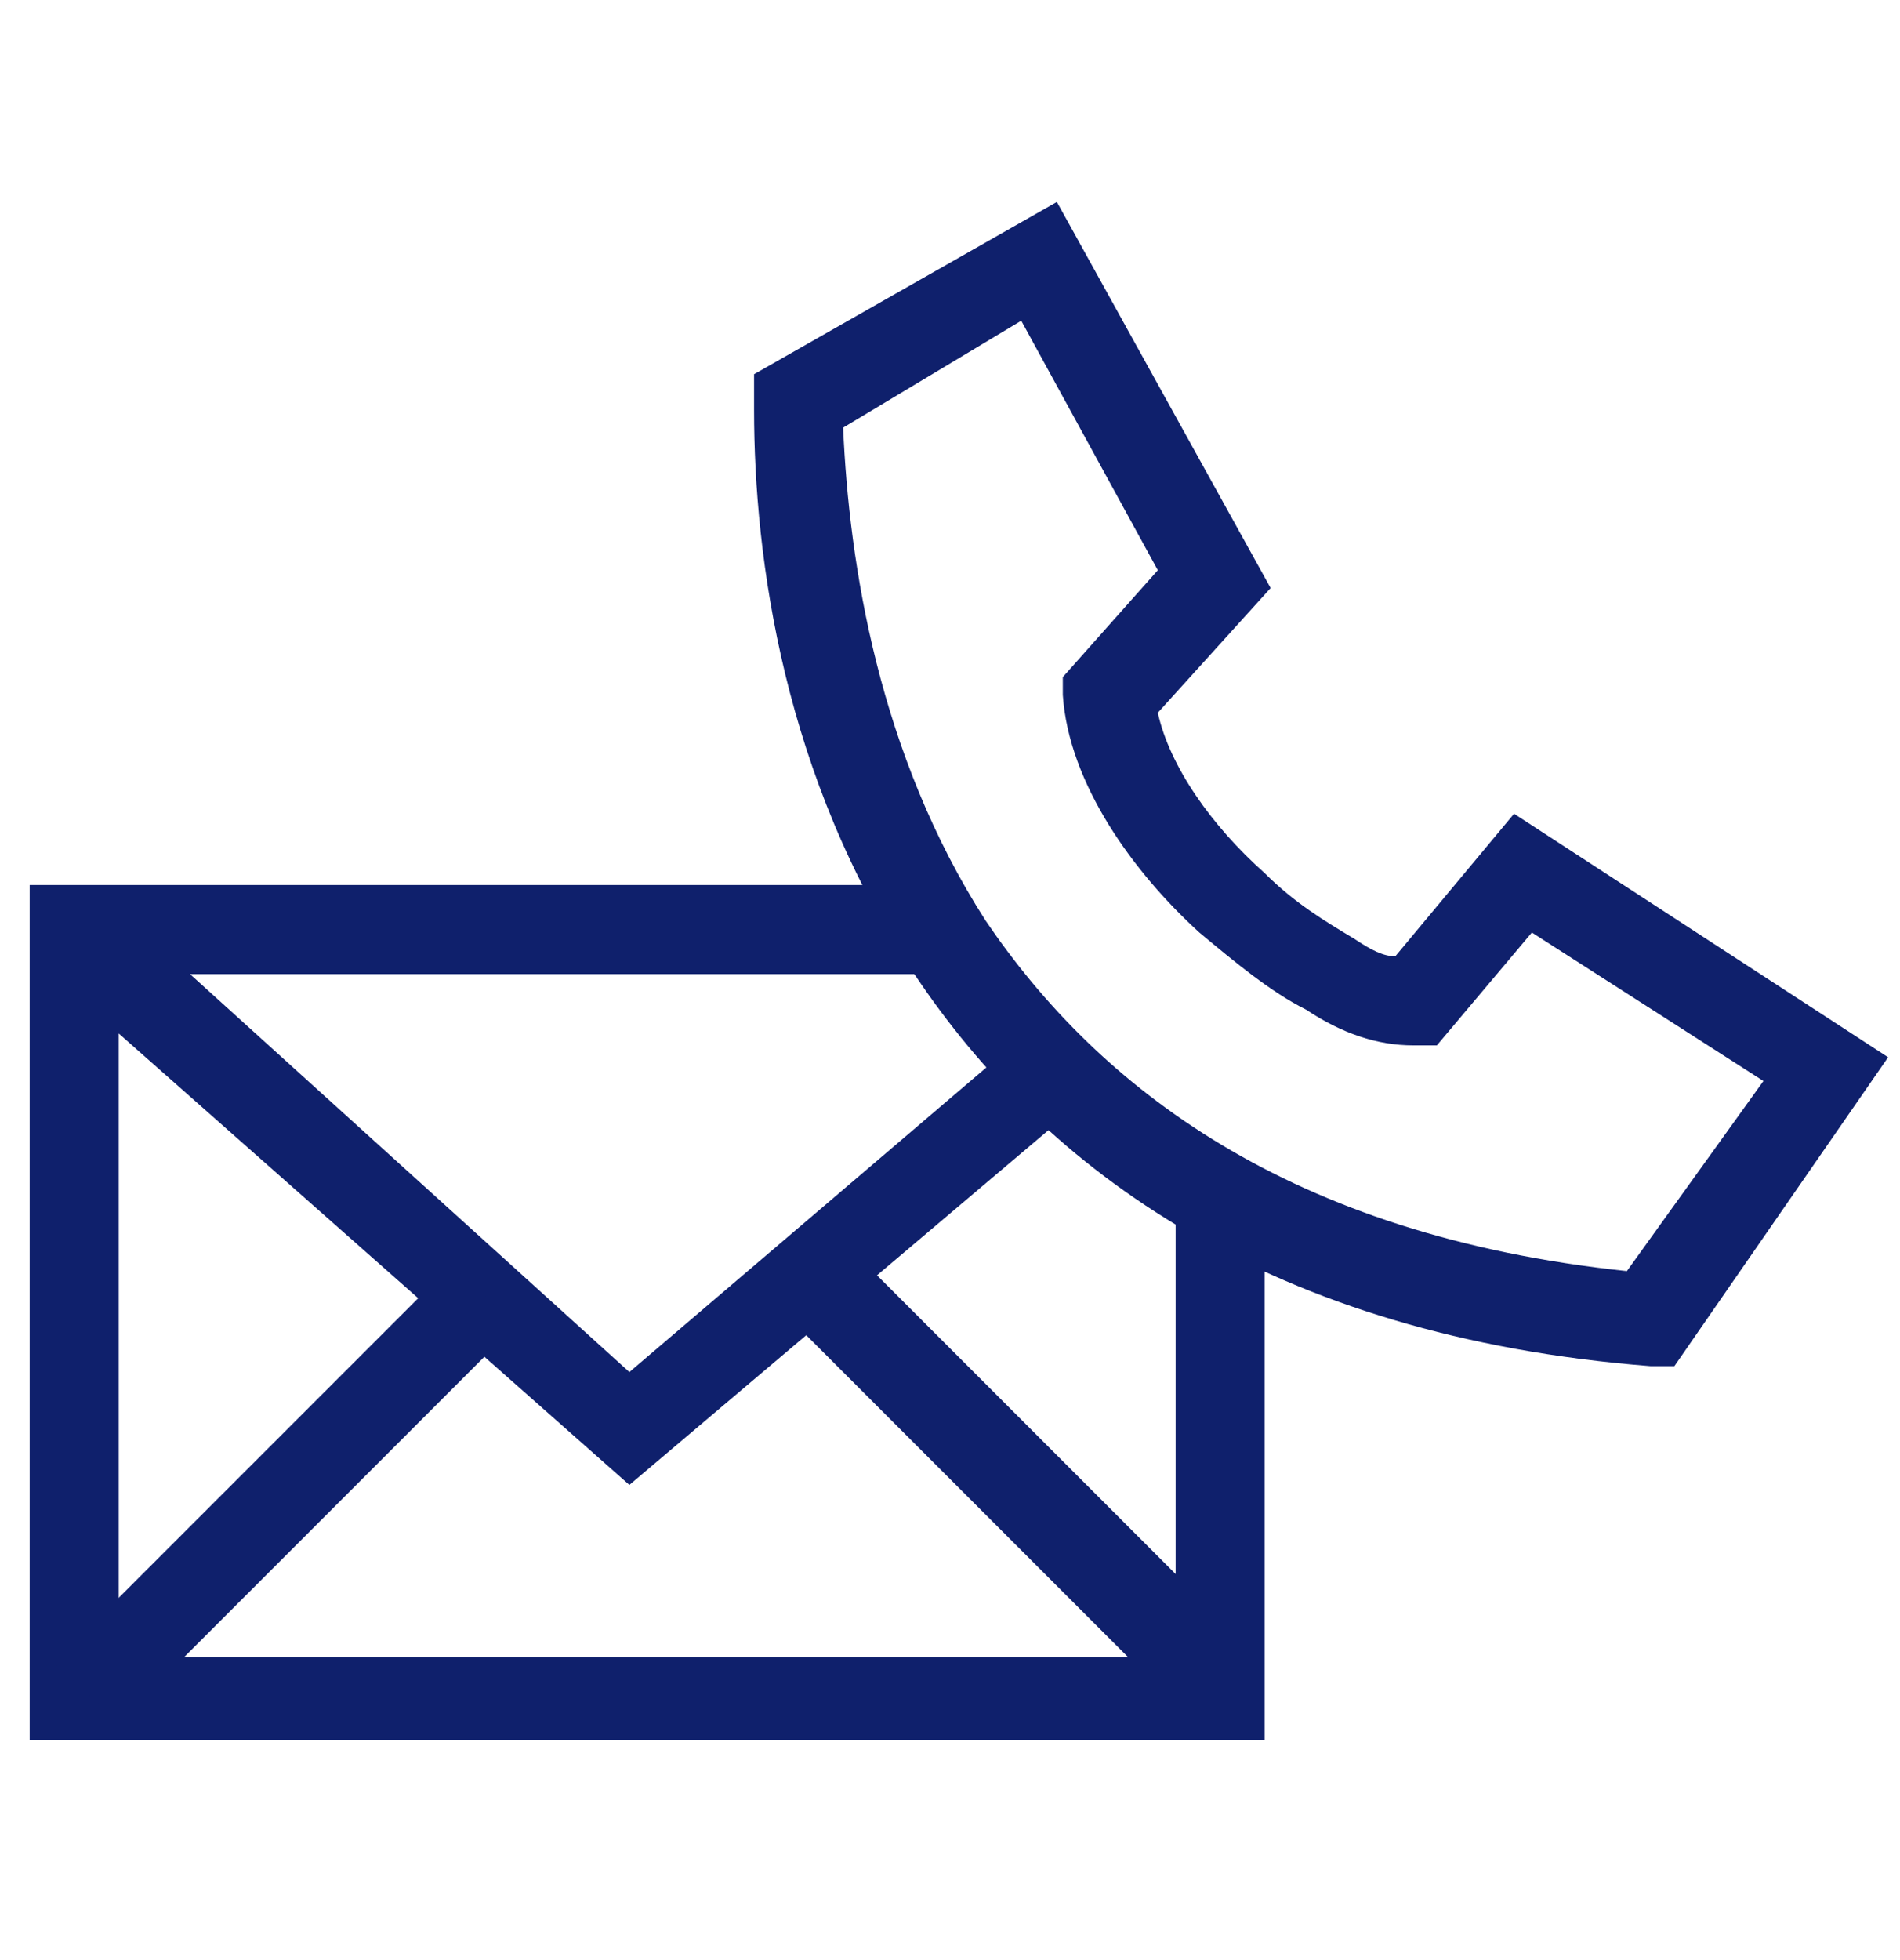<?xml version="1.0" encoding="utf-8"?>
<!-- Generator: Adobe Illustrator 28.0.0, SVG Export Plug-In . SVG Version: 6.00 Build 0)  -->
<svg version="1.1" id="Layer_1" xmlns="http://www.w3.org/2000/svg" xmlns:xlink="http://www.w3.org/1999/xlink" x="0px" y="0px"
	 viewBox="0 0 32 33" style="enable-background:new 0 0 32 33;" xml:space="preserve">
<style type="text/css">
	.st0{fill-rule:evenodd;clip-rule:evenodd;fill:#0F206C;}
</style>
<path class="st0" d="M0.5,14.9h15.2v1.5H3.2l7.4,6.7l6.8-5.8l1,1.1L10.6,25L2,17.4v10.5h17.8V20h1.5v9.3H0.5V14.9z"/>
<path class="st0" d="M8.7,22.3L2,29l-1.1-1l6.7-6.7L8.7,22.3z M20.2,29.1l-6.7-6.7l1.1-1.1l6.7,6.7L20.2,29.1z"/>
<path class="st0" d="M17.8,3.4l3.6,6.5L19.5,12c0.2,0.9,0.9,1.9,1.8,2.7c0.5,0.5,1,0.8,1.5,1.1c0.3,0.2,0.5,0.3,0.7,0.3l2-2.4
	l6.3,4.1L28.2,23h-0.4c-6.4-0.5-10.2-3.3-12.4-6.6s-2.7-7-2.7-9.5V6.3L17.8,3.4z M14.2,7.2c0.1,2.3,0.6,5.5,2.4,8.3
	c1.9,2.8,5.1,5.3,10.8,5.9l2.3-3.2l-3.9-2.5l-1.6,1.9h-0.4c-0.6,0-1.2-0.2-1.8-0.6c-0.6-0.3-1.2-0.8-1.8-1.3c-1.1-1-2.2-2.5-2.3-4
	v-0.3l1.6-1.8l-2.3-4.2L14.2,7.2z"/>
</svg>
